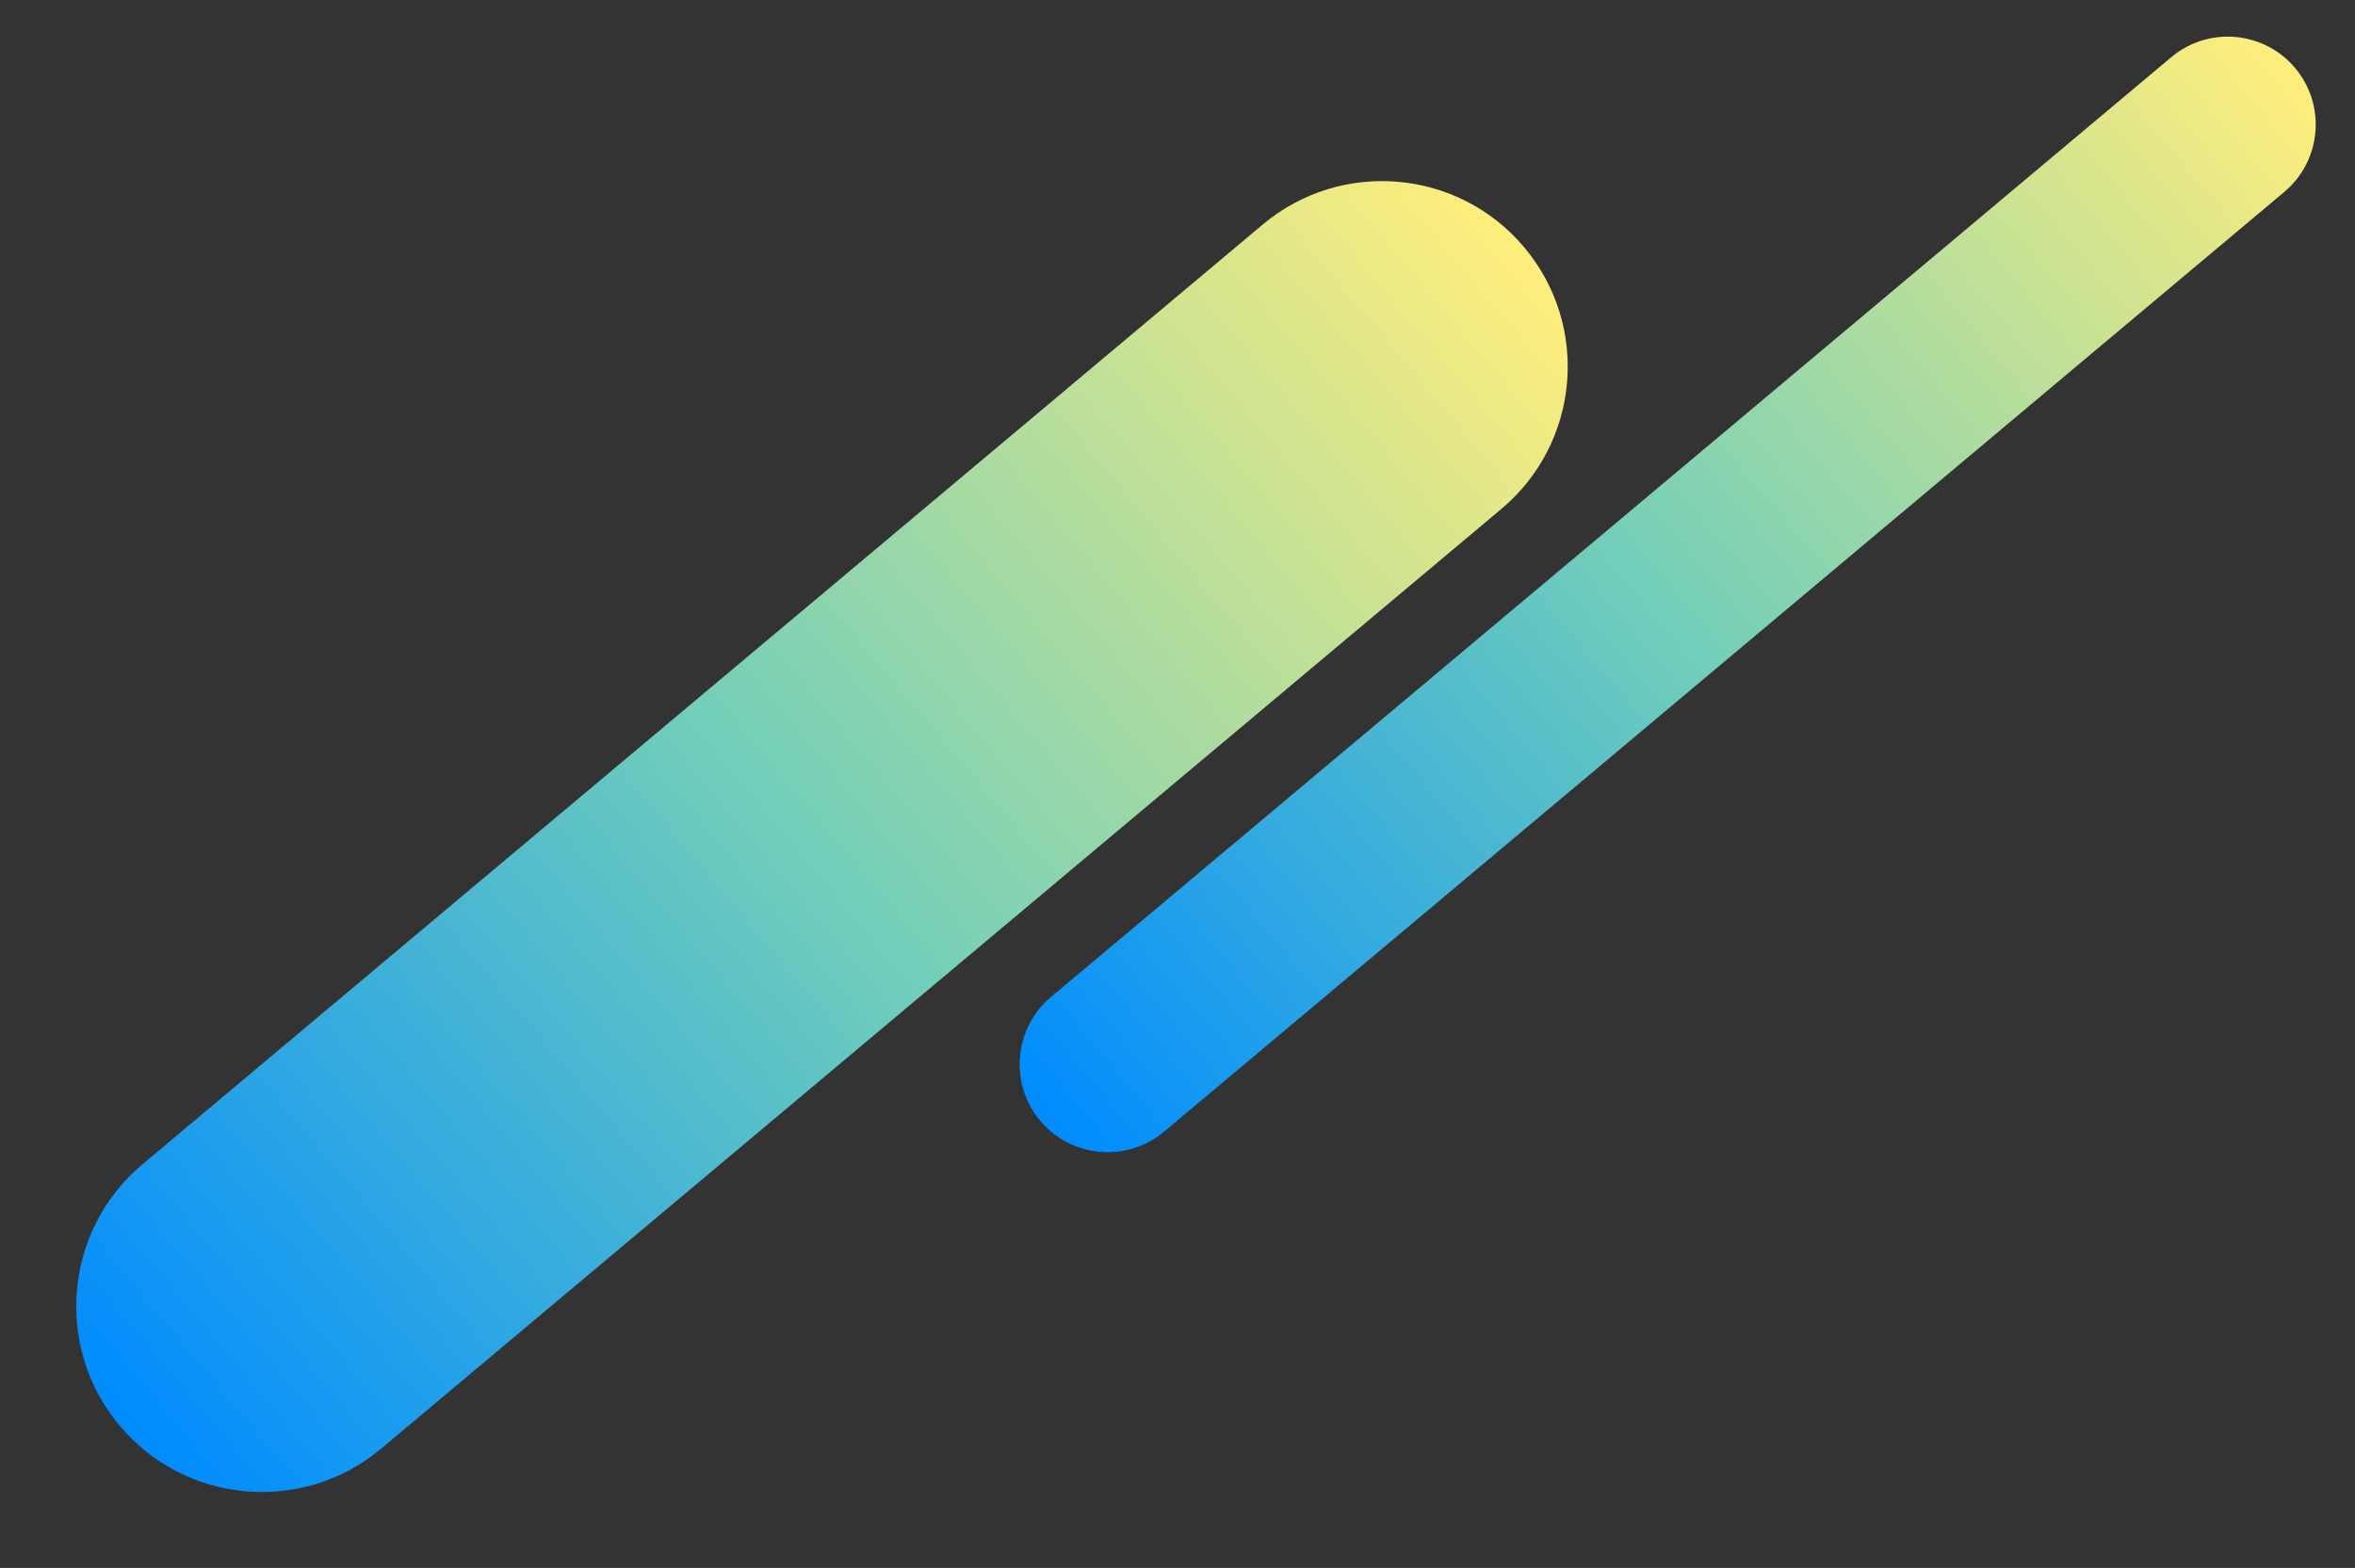 <svg width="482" height="321" viewBox="0 0 482 321" fill="none" xmlns="http://www.w3.org/2000/svg">
<rect x="0" y="0" width="482" height="321" fill="#333333" stroke="none"/>
<path fill-rule="evenodd" clip-rule="evenodd" d="M24.493 291.879C11.003 275.802 13.1 251.833 29.177 238.343L258.442 45.967C274.519 32.477 298.487 34.574 311.977 50.651C325.468 66.728 323.371 90.696 307.294 104.186L78.028 296.563C61.952 310.053 37.983 307.956 24.493 291.879Z" fill="url(#paint0_linear_812_371)"/>
<path fill-rule="evenodd" clip-rule="evenodd" d="M212.906 229.448C206.516 221.833 207.509 210.479 215.124 204.089L444.39 11.713C452.005 5.323 463.359 6.316 469.749 13.931C476.139 21.547 475.145 32.9 467.53 39.29L238.265 231.667C230.65 238.057 219.296 237.063 212.906 229.448Z" fill="url(#paint1_linear_812_371)"/>
<defs>
<linearGradient id="paint0_linear_812_371" x1="24.493" y1="291.879" x2="311.977" y2="50.651" gradientUnits="userSpaceOnUse">
<stop stop-color="#008CFF"/>
<stop offset="0.495" stop-color="#73CFB9"/>
<stop offset="1" stop-color="#FFEE7C"/>
</linearGradient>
<linearGradient id="paint1_linear_812_371" x1="212.906" y1="229.448" x2="469.749" y2="13.931" gradientUnits="userSpaceOnUse">
<stop stop-color="#008CFF"/>
<stop offset="0.495" stop-color="#73CFB9"/>
<stop offset="1" stop-color="#FFEE7C"/>
</linearGradient>
</defs>
</svg>
